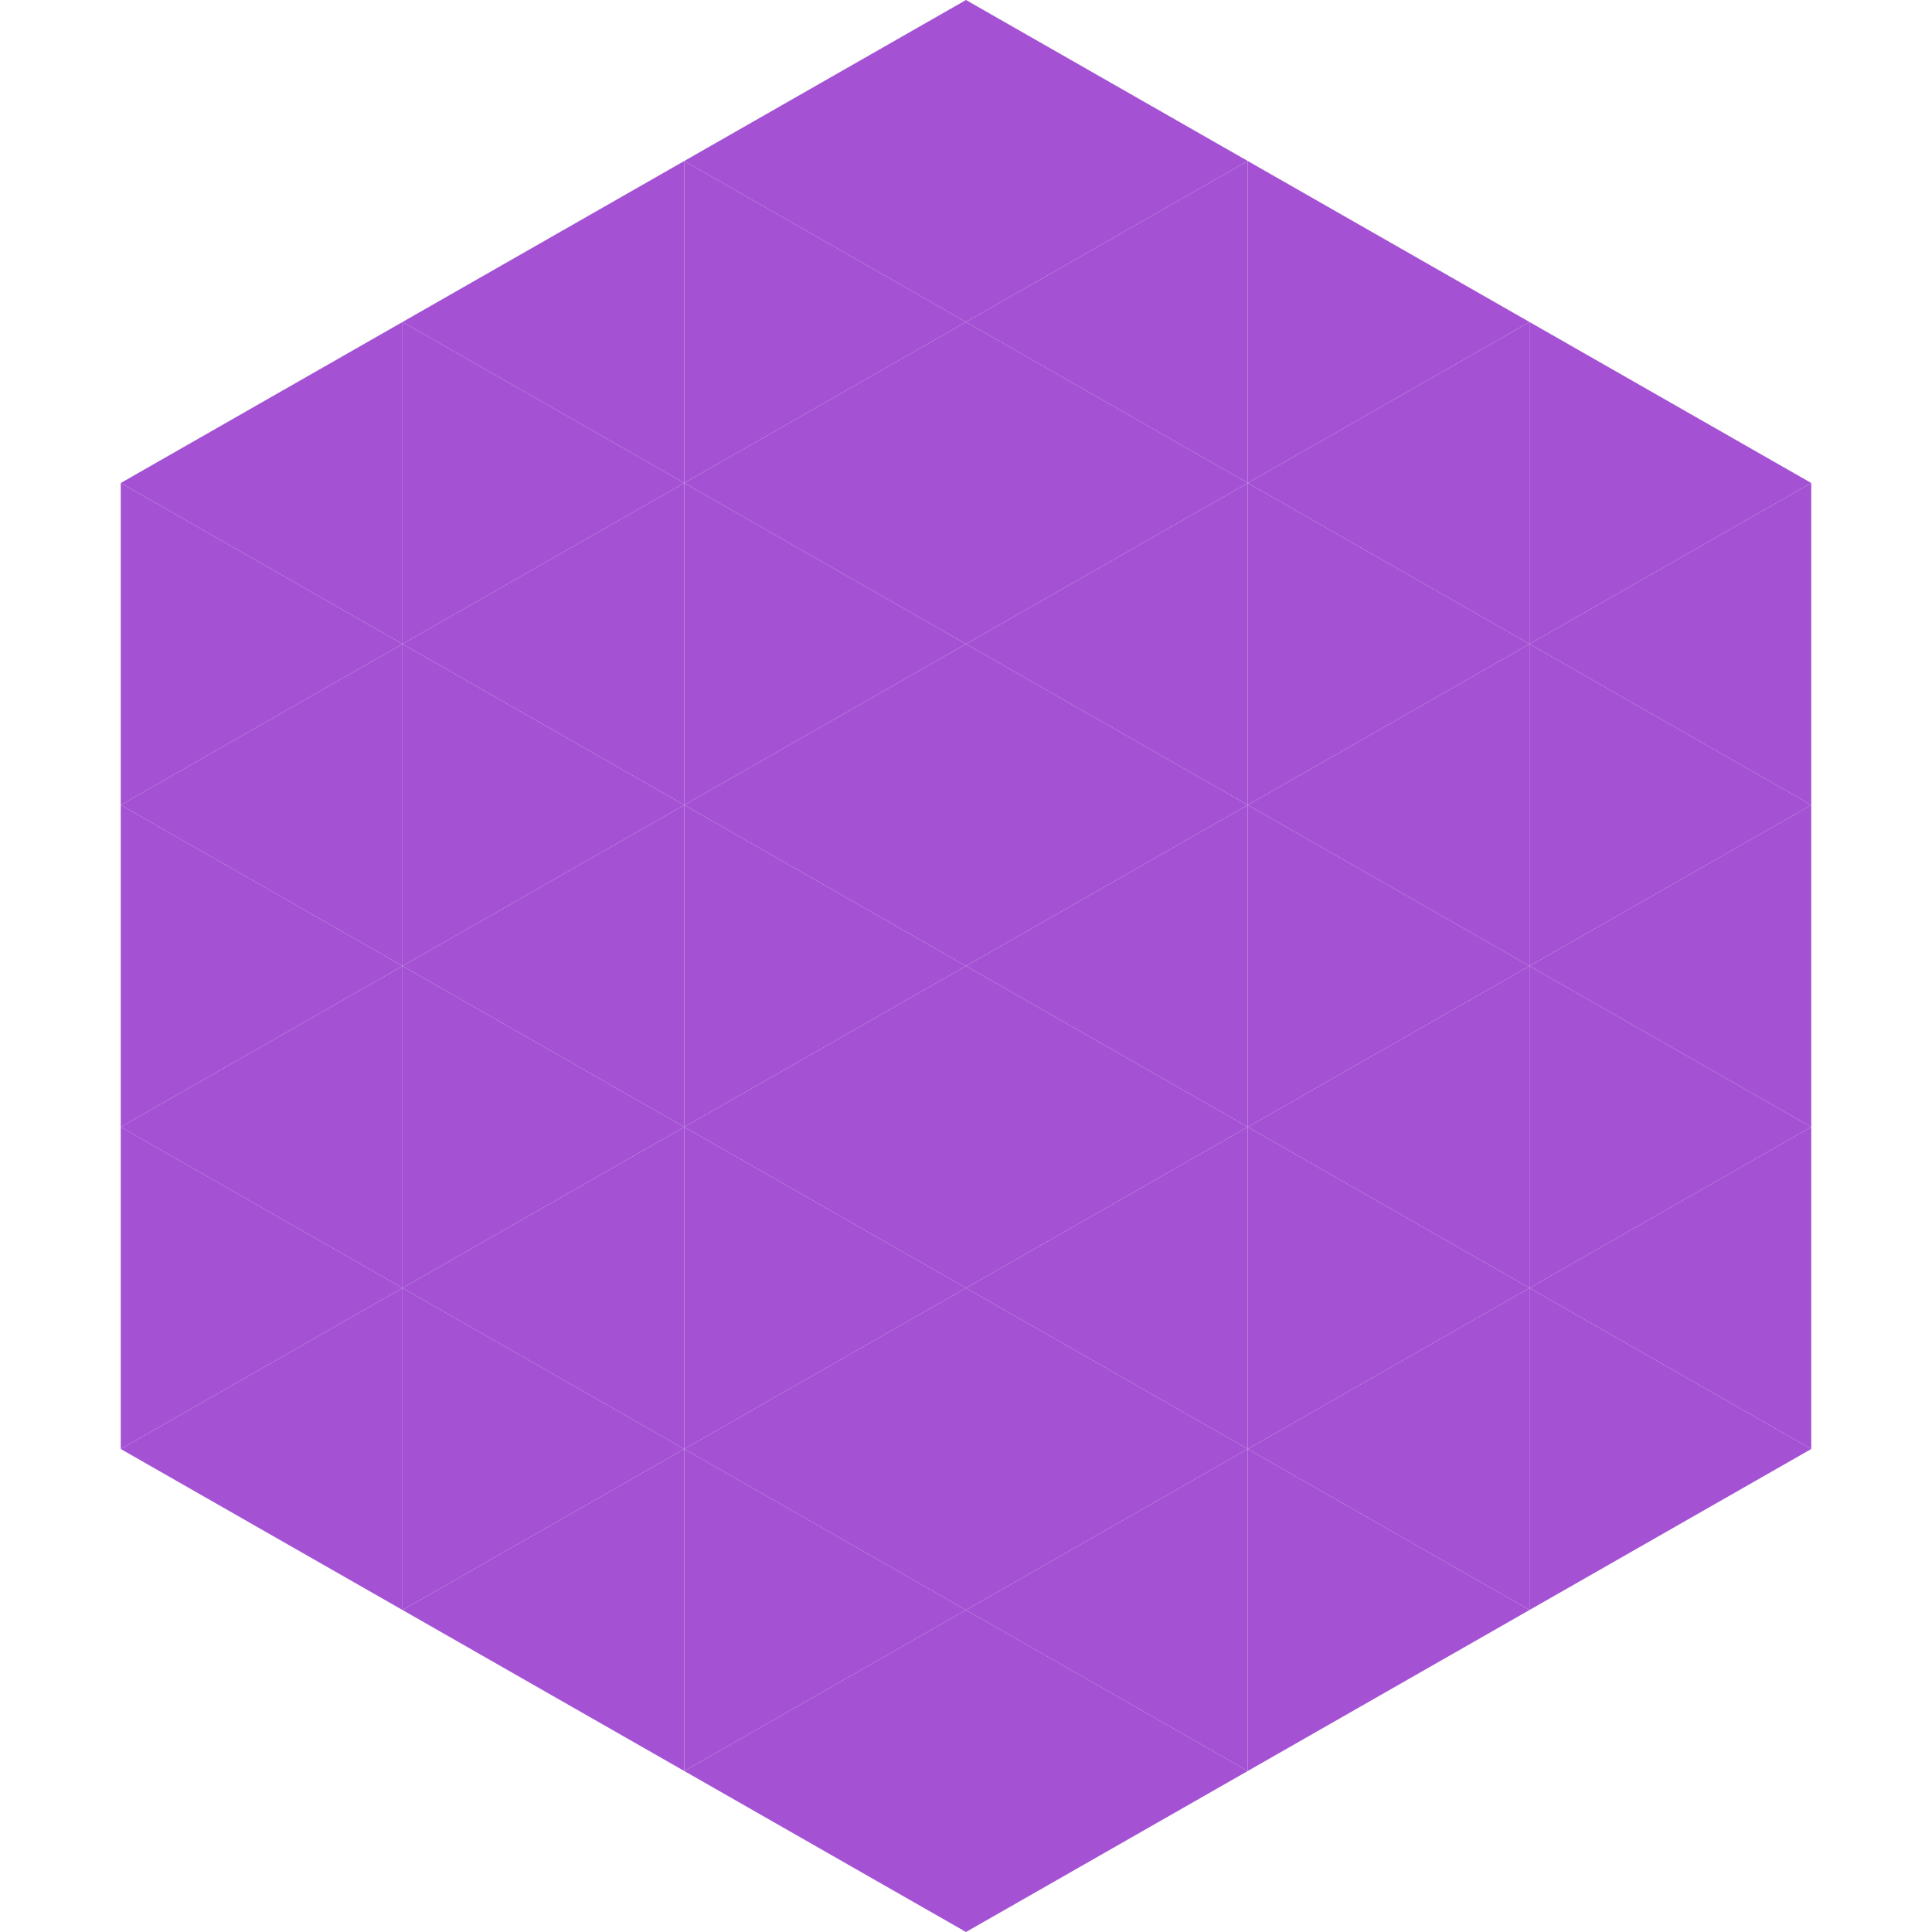 <?xml version="1.0"?>
<!-- Generated by SVGo -->
<svg width="240" height="240"
     xmlns="http://www.w3.org/2000/svg"
     xmlns:xlink="http://www.w3.org/1999/xlink">
<polygon points="50,40 15,60 50,80" style="fill:rgb(164,82,211)" />
<polygon points="190,40 225,60 190,80" style="fill:rgb(164,82,211)" />
<polygon points="15,60 50,80 15,100" style="fill:rgb(164,82,211)" />
<polygon points="225,60 190,80 225,100" style="fill:rgb(164,82,211)" />
<polygon points="50,80 15,100 50,120" style="fill:rgb(164,82,211)" />
<polygon points="190,80 225,100 190,120" style="fill:rgb(164,82,211)" />
<polygon points="15,100 50,120 15,140" style="fill:rgb(164,82,211)" />
<polygon points="225,100 190,120 225,140" style="fill:rgb(164,82,211)" />
<polygon points="50,120 15,140 50,160" style="fill:rgb(164,82,211)" />
<polygon points="190,120 225,140 190,160" style="fill:rgb(164,82,211)" />
<polygon points="15,140 50,160 15,180" style="fill:rgb(164,82,211)" />
<polygon points="225,140 190,160 225,180" style="fill:rgb(164,82,211)" />
<polygon points="50,160 15,180 50,200" style="fill:rgb(164,82,211)" />
<polygon points="190,160 225,180 190,200" style="fill:rgb(164,82,211)" />
<polygon points="15,180 50,200 15,220" style="fill:rgb(255,255,255); fill-opacity:0" />
<polygon points="225,180 190,200 225,220" style="fill:rgb(255,255,255); fill-opacity:0" />
<polygon points="50,0 85,20 50,40" style="fill:rgb(255,255,255); fill-opacity:0" />
<polygon points="190,0 155,20 190,40" style="fill:rgb(255,255,255); fill-opacity:0" />
<polygon points="85,20 50,40 85,60" style="fill:rgb(164,82,211)" />
<polygon points="155,20 190,40 155,60" style="fill:rgb(164,82,211)" />
<polygon points="50,40 85,60 50,80" style="fill:rgb(164,82,211)" />
<polygon points="190,40 155,60 190,80" style="fill:rgb(164,82,211)" />
<polygon points="85,60 50,80 85,100" style="fill:rgb(164,82,211)" />
<polygon points="155,60 190,80 155,100" style="fill:rgb(164,82,211)" />
<polygon points="50,80 85,100 50,120" style="fill:rgb(164,82,211)" />
<polygon points="190,80 155,100 190,120" style="fill:rgb(164,82,211)" />
<polygon points="85,100 50,120 85,140" style="fill:rgb(164,82,211)" />
<polygon points="155,100 190,120 155,140" style="fill:rgb(164,82,211)" />
<polygon points="50,120 85,140 50,160" style="fill:rgb(164,82,211)" />
<polygon points="190,120 155,140 190,160" style="fill:rgb(164,82,211)" />
<polygon points="85,140 50,160 85,180" style="fill:rgb(164,82,211)" />
<polygon points="155,140 190,160 155,180" style="fill:rgb(164,82,211)" />
<polygon points="50,160 85,180 50,200" style="fill:rgb(164,82,211)" />
<polygon points="190,160 155,180 190,200" style="fill:rgb(164,82,211)" />
<polygon points="85,180 50,200 85,220" style="fill:rgb(164,82,211)" />
<polygon points="155,180 190,200 155,220" style="fill:rgb(164,82,211)" />
<polygon points="120,0 85,20 120,40" style="fill:rgb(164,82,211)" />
<polygon points="120,0 155,20 120,40" style="fill:rgb(164,82,211)" />
<polygon points="85,20 120,40 85,60" style="fill:rgb(164,82,211)" />
<polygon points="155,20 120,40 155,60" style="fill:rgb(164,82,211)" />
<polygon points="120,40 85,60 120,80" style="fill:rgb(164,82,211)" />
<polygon points="120,40 155,60 120,80" style="fill:rgb(164,82,211)" />
<polygon points="85,60 120,80 85,100" style="fill:rgb(164,82,211)" />
<polygon points="155,60 120,80 155,100" style="fill:rgb(164,82,211)" />
<polygon points="120,80 85,100 120,120" style="fill:rgb(164,82,211)" />
<polygon points="120,80 155,100 120,120" style="fill:rgb(164,82,211)" />
<polygon points="85,100 120,120 85,140" style="fill:rgb(164,82,211)" />
<polygon points="155,100 120,120 155,140" style="fill:rgb(164,82,211)" />
<polygon points="120,120 85,140 120,160" style="fill:rgb(164,82,211)" />
<polygon points="120,120 155,140 120,160" style="fill:rgb(164,82,211)" />
<polygon points="85,140 120,160 85,180" style="fill:rgb(164,82,211)" />
<polygon points="155,140 120,160 155,180" style="fill:rgb(164,82,211)" />
<polygon points="120,160 85,180 120,200" style="fill:rgb(164,82,211)" />
<polygon points="120,160 155,180 120,200" style="fill:rgb(164,82,211)" />
<polygon points="85,180 120,200 85,220" style="fill:rgb(164,82,211)" />
<polygon points="155,180 120,200 155,220" style="fill:rgb(164,82,211)" />
<polygon points="120,200 85,220 120,240" style="fill:rgb(164,82,211)" />
<polygon points="120,200 155,220 120,240" style="fill:rgb(164,82,211)" />
<polygon points="85,220 120,240 85,260" style="fill:rgb(255,255,255); fill-opacity:0" />
<polygon points="155,220 120,240 155,260" style="fill:rgb(255,255,255); fill-opacity:0" />
</svg>

